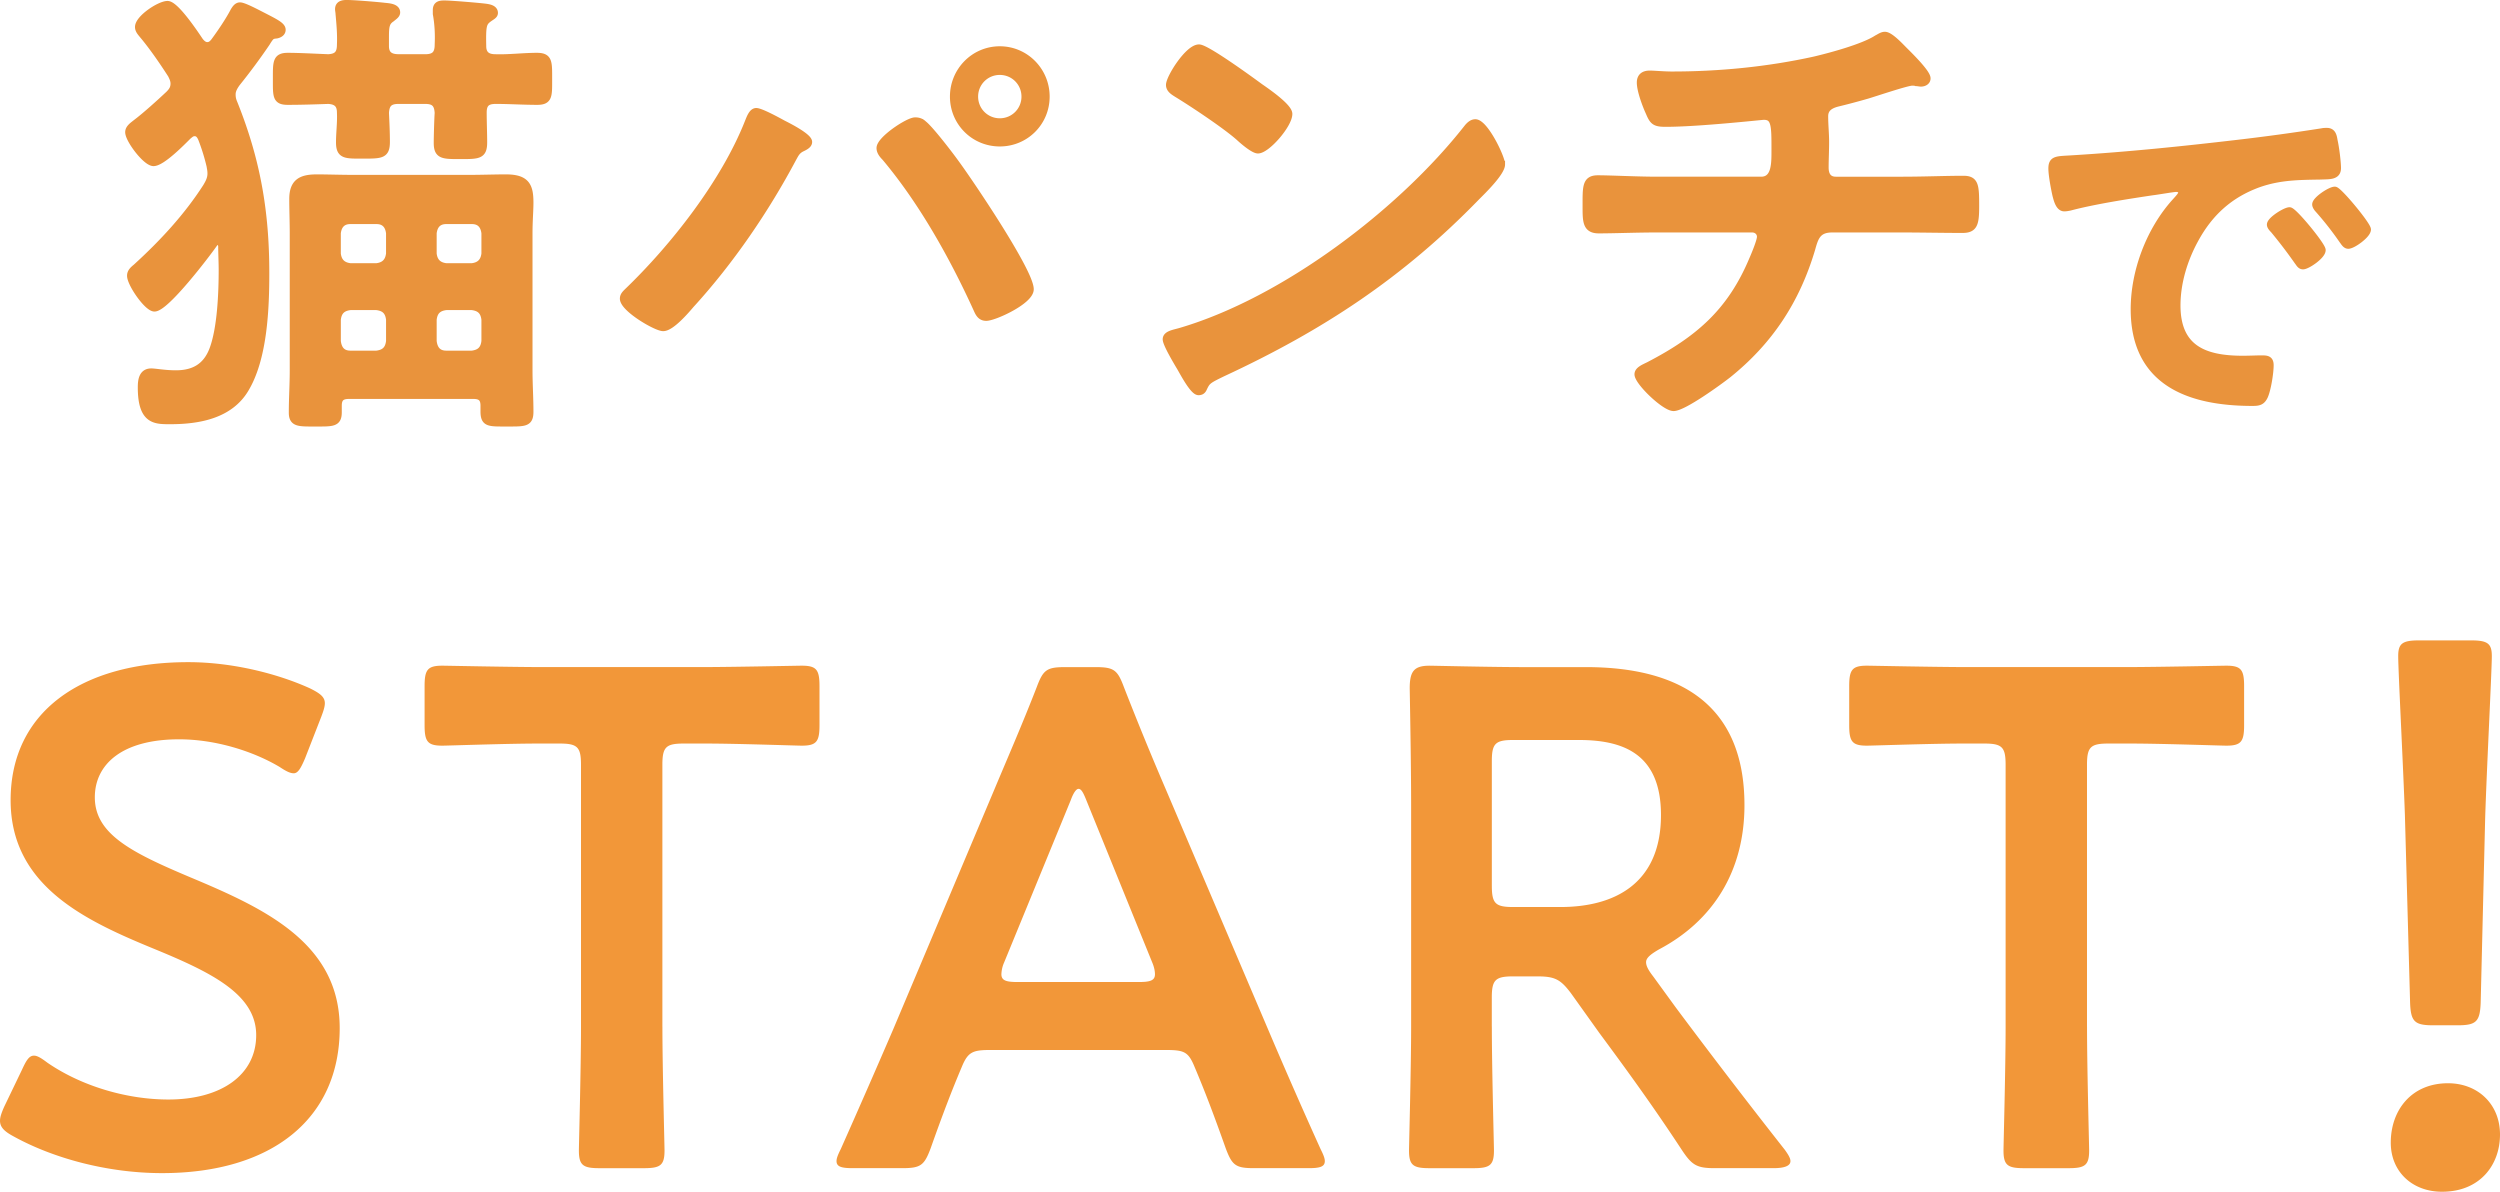 <svg xmlns="http://www.w3.org/2000/svg" viewBox="0 0 174.858 83.354"><defs><style>.cls-1{stroke-miterlimit:10;fill:#e9933c;stroke:#e9933c;stroke-width:.5px}.cls-3{fill:#f29739}</style></defs><g id="_レイヤー_1" data-name="レイヤー_1"><path class="cls-3" d="M23.76 71.905c0 6.385-4.801 10.147-12.424 10.147-3.812 0-7.623-1.04-10.395-2.574-.644-.346-.94-.644-.94-1.089 0-.248.099-.544.297-.99l1.238-2.574c.297-.644.495-.99.841-.99.248 0 .544.198.94.495 2.376 1.634 5.544 2.574 8.464 2.574 3.712 0 6.138-1.732 6.138-4.505 0-2.871-3.168-4.405-7.276-6.088-4.802-1.98-9.9-4.405-9.9-10.345 0-6.138 4.9-9.652 12.424-9.652 3.168 0 6.336.841 8.514 1.832.693.346 1.04.594 1.04 1.04 0 .247-.099.544-.248.94l-1.138 2.92c-.297.693-.495 1.04-.792 1.04-.248 0-.544-.148-.99-.446-1.832-1.089-4.455-1.93-7.029-1.93-3.96 0-5.891 1.732-5.891 4.059 0 2.574 2.574 3.861 6.683 5.594 5.197 2.178 10.444 4.604 10.444 10.543ZM46.331 71.806c0 2.871.148 8.316.148 8.663 0 1.04-.297 1.237-1.436 1.237h-3.118c-1.139 0-1.436-.198-1.436-1.237 0-.347.148-5.792.148-8.663V53.491c0-1.237-.248-1.485-1.485-1.485h-1.535c-2.079 0-6.336.148-6.682.148-1.04 0-1.238-.297-1.238-1.436v-2.722c0-1.139.198-1.436 1.238-1.436.346 0 4.851.099 7.177.099h10.791c2.326 0 6.831-.099 7.177-.099 1.04 0 1.238.297 1.238 1.436v2.722c0 1.139-.198 1.436-1.238 1.436-.346 0-4.604-.148-6.682-.148h-1.584c-1.238 0-1.485.248-1.485 1.485v18.315ZM69.348 73.439c-1.287 0-1.634.099-2.079 1.188-.693 1.634-1.336 3.316-2.178 5.692-.445 1.188-.693 1.386-1.979 1.386h-3.465c-.792 0-1.138-.099-1.138-.495 0-.198.099-.445.297-.841a759.676 759.676 0 0 0 3.663-8.365l7.078-16.781c.891-2.128 1.931-4.504 2.97-7.177.445-1.188.693-1.386 1.98-1.386h2.128c1.287 0 1.535.198 1.98 1.386a225.801 225.801 0 0 0 2.92 7.128l7.128 16.731a405.776 405.776 0 0 0 3.712 8.464c.198.396.297.644.297.841 0 .396-.346.495-1.138.495h-3.812c-1.287 0-1.535-.198-1.98-1.386-.842-2.376-1.485-4.059-2.178-5.692-.445-1.089-.742-1.188-2.079-1.188H69.348Zm.891-6.138a2.211 2.211 0 0 0-.198.841c0 .446.347.544 1.139.544h8.464c.792 0 1.138-.099 1.138-.544 0-.198-.049-.495-.198-.841L75.98 55.966c-.198-.495-.347-.792-.544-.792-.148 0-.347.248-.544.792l-4.653 11.335ZM104.344 71.806c0 2.871.148 8.316.148 8.663 0 1.04-.297 1.237-1.436 1.237h-3.069c-1.139 0-1.436-.198-1.436-1.237 0-.347.148-5.792.148-8.663V56.461c0-2.426-.049-5.544-.099-8.316 0-1.188.297-1.584 1.386-1.584.346 0 4.257.099 6.583.099h4.356c6.385 0 11.088 2.475 11.088 9.652 0 4.653-2.228 8.118-5.99 10.098-.594.347-.891.594-.891.891 0 .248.149.544.495.99l1.584 2.178a492.077 492.077 0 0 0 7.623 9.949c.248.347.396.594.396.792 0 .347-.445.495-1.188.495h-4.108c-1.237 0-1.584-.198-2.277-1.237-2.079-3.168-3.96-5.742-5.792-8.217l-1.98-2.772c-.743-.99-1.139-1.188-2.376-1.188h-1.683c-1.237 0-1.485.248-1.485 1.485v2.029Zm0-9.851c0 1.238.248 1.485 1.485 1.485h3.316c3.712 0 7.029-1.584 7.029-6.435 0-4.307-2.673-5.247-5.742-5.247h-4.604c-1.237 0-1.485.248-1.485 1.485v8.712ZM145.973 71.806c0 2.871.148 8.316.148 8.663 0 1.04-.297 1.237-1.436 1.237h-3.118c-1.139 0-1.436-.198-1.436-1.237 0-.347.148-5.792.148-8.663V53.491c0-1.237-.248-1.485-1.485-1.485h-1.535c-2.079 0-6.336.148-6.682.148-1.04 0-1.238-.297-1.238-1.436v-2.722c0-1.139.198-1.436 1.238-1.436.346 0 4.851.099 7.177.099h10.791c2.326 0 6.831-.099 7.177-.099 1.04 0 1.238.297 1.238 1.436v2.722c0 1.139-.198 1.436-1.238 1.436-.346 0-4.604-.148-6.682-.148h-1.584c-1.238 0-1.485.248-1.485 1.485v18.315ZM174.858 79.352c0 2.131-1.403 4.002-4.054 4.002-2.079 0-3.586-1.403-3.586-3.43 0-2.287 1.455-4.158 4.002-4.158 2.079 0 3.638 1.455 3.638 3.586Zm-4.677-7.64c-1.299 0-1.559-.26-1.611-1.559l-.364-13.149c-.104-3.118-.468-10.083-.468-11.122 0-.883.312-1.091 1.455-1.091h3.638c1.144 0 1.455.208 1.455 1.091 0 1.04-.364 8.004-.468 11.434l-.312 12.837c-.052 1.299-.312 1.559-1.611 1.559h-1.715Z"/><path class="cls-1" d="M14.76 12.12c0-.196-.033-.327-.065-.523a14.148 14.148 0 0 0-.588-1.896c-.098-.229-.229-.425-.491-.425-.196 0-.294.098-.458.229-.425.425-1.831 1.864-2.419 1.864-.523 0-1.733-1.602-1.733-2.125 0-.294.327-.49.523-.654.654-.49 1.7-1.439 2.289-1.995.229-.229.359-.425.359-.752 0-.229-.098-.425-.196-.622-.589-.916-1.308-1.962-1.995-2.779-.13-.164-.294-.327-.294-.556 0-.588 1.471-1.569 2.027-1.569s1.929 2.06 2.256 2.551c.131.163.294.327.523.327s.36-.131.491-.294c.458-.621 1.014-1.438 1.373-2.125.098-.164.229-.36.425-.36.262 0 1.177.49 1.439.621 1.014.523 1.504.752 1.504 1.046 0 .229-.229.327-.393.36-.359.033-.392.065-.719.588a43.907 43.907 0 0 1-2.06 2.78c-.164.229-.327.49-.327.785 0 .229.033.393.131.621 1.603 3.99 2.224 7.586 2.224 11.87 0 2.485-.131 5.918-1.406 8.077-1.079 1.864-3.27 2.256-5.265 2.256-1.046 0-2.027.033-2.027-2.322 0-.49.065-1.079.687-1.079.294 0 .948.131 1.733.131 1.243 0 2.125-.49 2.583-1.7.556-1.472.654-3.957.654-5.559 0-.588-.033-1.145-.033-1.7-.033-.164-.098-.294-.294-.294-.13 0-.196.065-.261.164-.523.752-3.368 4.48-4.153 4.48-.491 0-1.668-1.701-1.668-2.256 0-.262.196-.425.393-.589 1.831-1.667 3.564-3.531 4.905-5.624.196-.327.327-.589.327-.948Zm14.977-8.077c.654 0 .916-.261.916-.916.033-.719 0-1.438-.131-2.158V.708c0-.393.262-.425.556-.425.458 0 2.42.164 2.91.229.229.033.589.098.589.392 0 .164-.164.229-.393.393-.392.294-.458.458-.425 1.929 0 .556.294.817.883.817.948.033 1.929-.098 2.91-.098.85 0 .817.392.817 1.602 0 1.145.033 1.537-.785 1.537-.981 0-1.962-.065-2.91-.065-.622 0-.883.229-.883.85 0 .719.033 1.406.033 2.093 0 .916-.36.916-1.635.916-1.21 0-1.602 0-1.602-.883 0-.393.033-1.635.065-2.093-.033-.654-.294-.883-.916-.883h-1.864c-.654 0-.883.261-.916.883.033.687.065 1.373.065 2.027 0 .916-.359.916-1.635.916-1.21 0-1.635.033-1.635-.883 0-.687.098-1.374.065-2.093 0-.589-.294-.817-.85-.85-.948.033-1.896.065-2.845.065-.817 0-.785-.359-.785-1.537s-.032-1.602.785-1.602 1.962.065 2.845.098c.621-.033.85-.294.85-.916.033-.719-.033-1.438-.098-2.158 0-.098-.033-.229-.033-.327 0-.327.262-.393.556-.393.49 0 2.093.131 2.648.196.327.033.85.065.85.425 0 .164-.163.262-.359.425-.393.262-.425.556-.425 1.341v.588c0 .589.327.817.916.817h1.864Zm4.12 24.329c0-.523-.229-.719-.752-.719h-8.698c-.523 0-.752.196-.752.719v.458c0 .785-.392.752-1.602.752-1.145 0-1.603.033-1.603-.719 0-.981.065-1.962.065-2.943v-9.613c0-.818-.033-1.603-.033-2.387 0-1.177.589-1.472 1.668-1.472.817 0 1.635.033 2.485.033h8.273c.817 0 1.635-.033 2.485-.033 1.439 0 1.668.589 1.668 1.733 0 .556-.065 1.275-.065 2.125v9.613c0 .949.065 1.93.065 2.878 0 .817-.36.785-1.635.785-1.243 0-1.569.033-1.569-.817v-.393Zm-6.606-12.066c-.065-.556-.36-.883-.916-.883h-1.831c-.556 0-.851.327-.916.883v1.438c.065.556.36.851.916.916h1.831c.556-.065.85-.359.916-.916v-1.438Zm-2.746 5.133c-.556.065-.851.327-.916.916v1.504c.065.589.36.916.916.916h1.831c.556-.065.85-.327.916-.916v-1.504c-.065-.589-.36-.85-.916-.916h-1.831Zm8.501-2.779c.556-.065.851-.359.916-.916v-1.438c-.065-.556-.36-.883-.916-.883h-1.798c-.556 0-.85.327-.916.883v1.438c.065.556.36.851.916.916h1.798Zm-2.714 5.199c.065.589.36.916.916.916h1.798c.556-.065.851-.327.916-.916v-1.504c-.065-.589-.36-.85-.916-.916h-1.798c-.556.065-.85.327-.916.916v1.504ZM54.821 8.687c.327.164 1.733.883 1.733 1.243 0 .229-.327.359-.523.458-.294.164-.393.36-.556.654-1.929 3.629-4.382 7.227-7.161 10.268-.36.425-1.374 1.602-1.929 1.602-.491 0-2.779-1.34-2.779-2.027 0-.196.13-.327.261-.458 3.27-3.139 6.802-7.652 8.469-11.87.098-.229.262-.752.556-.752.327 0 1.569.687 1.929.883Zm9.777 0c.458.36 1.766 2.06 2.191 2.648.948 1.275 5.265 7.652 5.265 8.895 0 .817-2.518 1.962-3.074 1.962-.392 0-.523-.294-.654-.588-1.668-3.663-3.826-7.521-6.409-10.595-.164-.164-.36-.393-.36-.654 0-.588 1.962-1.896 2.453-1.896.229 0 .425.065.588.229Zm8.568-1.93c0 1.798-1.438 3.237-3.237 3.237s-3.237-1.439-3.237-3.237 1.439-3.27 3.237-3.27 3.237 1.472 3.237 3.27Zm-5.003 0c0 .981.785 1.766 1.766 1.766s1.766-.785 1.766-1.766-.785-1.766-1.766-1.766-1.766.785-1.766 1.766ZM105.019 11.499c0 .556-1.308 1.832-1.733 2.256-5.297 5.461-10.856 9.123-17.756 12.328-1.079.523-1.112.556-1.374 1.112-.065.131-.164.196-.327.196-.36 0-1.046-1.308-1.275-1.7-.196-.327-.981-1.635-.981-1.962 0-.36.588-.425 1.014-.556 7.227-2.125 15.401-8.306 20.045-14.224.131-.164.327-.36.556-.36.654 0 1.831 2.42 1.831 2.91ZM88.146 6.103c.425.294 1.995 1.374 1.995 1.864 0 .752-1.537 2.518-2.158 2.518-.262 0-.883-.49-1.308-.883-.916-.817-3.172-2.322-4.349-3.041-.262-.164-.523-.327-.523-.621 0-.491 1.308-2.583 2.06-2.583.523 0 3.662 2.289 4.283 2.747ZM123.171 12.61c1.014 0 .981-1.21.981-2.158 0-1.667 0-2.321-.785-2.321-.163 0-4.545.49-6.867.49-.752 0-.883-.131-1.145-.752-.229-.491-.621-1.537-.621-2.093 0-.425.261-.589.654-.589.294 0 1.014.065 1.537.065 3.335 0 6.703-.327 9.973-1.046 1.112-.261 3.434-.883 4.382-1.504.196-.098.36-.229.556-.229.36 0 1.079.785 1.341 1.046.327.327 1.603 1.569 1.603 1.962 0 .229-.229.327-.425.327-.065 0-.229-.033-.327-.033-.098-.033-.196-.033-.294-.033-.36 0-2.583.752-3.139.916a49.02 49.02 0 0 1-2.093.556c-.491.131-.883.36-.883.916 0 .621.065 1.209.065 1.798 0 .621-.033 1.21-.033 1.798 0 .491.196.883.752.883h4.643c1.504 0 3.041-.065 4.284-.065.817 0 .85.425.85 1.864 0 1.242-.098 1.635-.916 1.635-1.406 0-2.812-.033-4.218-.033h-4.905c-1.046 0-1.21.621-1.439 1.439-1.079 3.597-2.943 6.409-5.82 8.73-.622.491-3.139 2.322-3.826 2.322-.621 0-2.485-1.798-2.485-2.322 0-.294.425-.458.752-.621 3.466-1.798 5.723-3.728 7.259-7.39.131-.294.556-1.308.556-1.603 0-.327-.262-.556-.589-.556h-6.638c-1.472 0-3.009.065-4.087.065-.883 0-.883-.589-.883-1.635 0-1.373-.033-1.929.818-1.929.883 0 2.747.098 4.153.098h7.259Z"/><path d="M145.039 11.106c3.82-.235 7.641-.628 11.436-1.073a148.04 148.04 0 0 0 5.94-.812c.104-.026.235-.026.34-.026.393 0 .445.34.497.654.104.445.235 1.466.235 1.911 0 .576-.549.523-1.177.549-1.518.026-2.853.026-4.344.55-2.015.732-3.428 2.015-4.449 3.899-.759 1.387-1.256 3.009-1.256 4.606 0 3.036 1.937 3.768 4.605 3.768.445 0 1.021-.026 1.309-.026.393 0 .602.026.602.445 0 .523-.183 1.675-.392 2.146-.184.393-.393.445-.837.445-4.449 0-8.27-1.413-8.27-6.516 0-2.669 1.099-5.548 2.878-7.511.288-.314.445-.497.445-.628 0-.235-.209-.314-.393-.314s-1.387.209-1.648.235c-1.753.262-4.108.628-5.783 1.073-.131.026-.262.053-.393.053-.366 0-.497-.576-.576-.864-.105-.445-.288-1.439-.288-1.884 0-.68.367-.602 1.518-.68Zm17.376 6.386c0 .393-1.047 1.099-1.334 1.099-.183 0-.262-.183-.367-.314a34.285 34.285 0 0 0-1.675-2.198c-.078-.079-.235-.236-.235-.367 0-.314 1.047-.968 1.334-.968s2.277 2.434 2.277 2.748Zm3.167-1.44c0 .366-1.021 1.099-1.334 1.099-.184 0-.288-.209-.393-.34a22.286 22.286 0 0 0-1.701-2.172c-.079-.079-.183-.235-.183-.34 0-.314 1.021-.994 1.334-.994.262 0 2.277 2.434 2.277 2.748Z" style="stroke-linecap:round;stroke-linejoin:round;fill:#e9933c;stroke:#e9933c;stroke-width:.5px"/></g></svg>